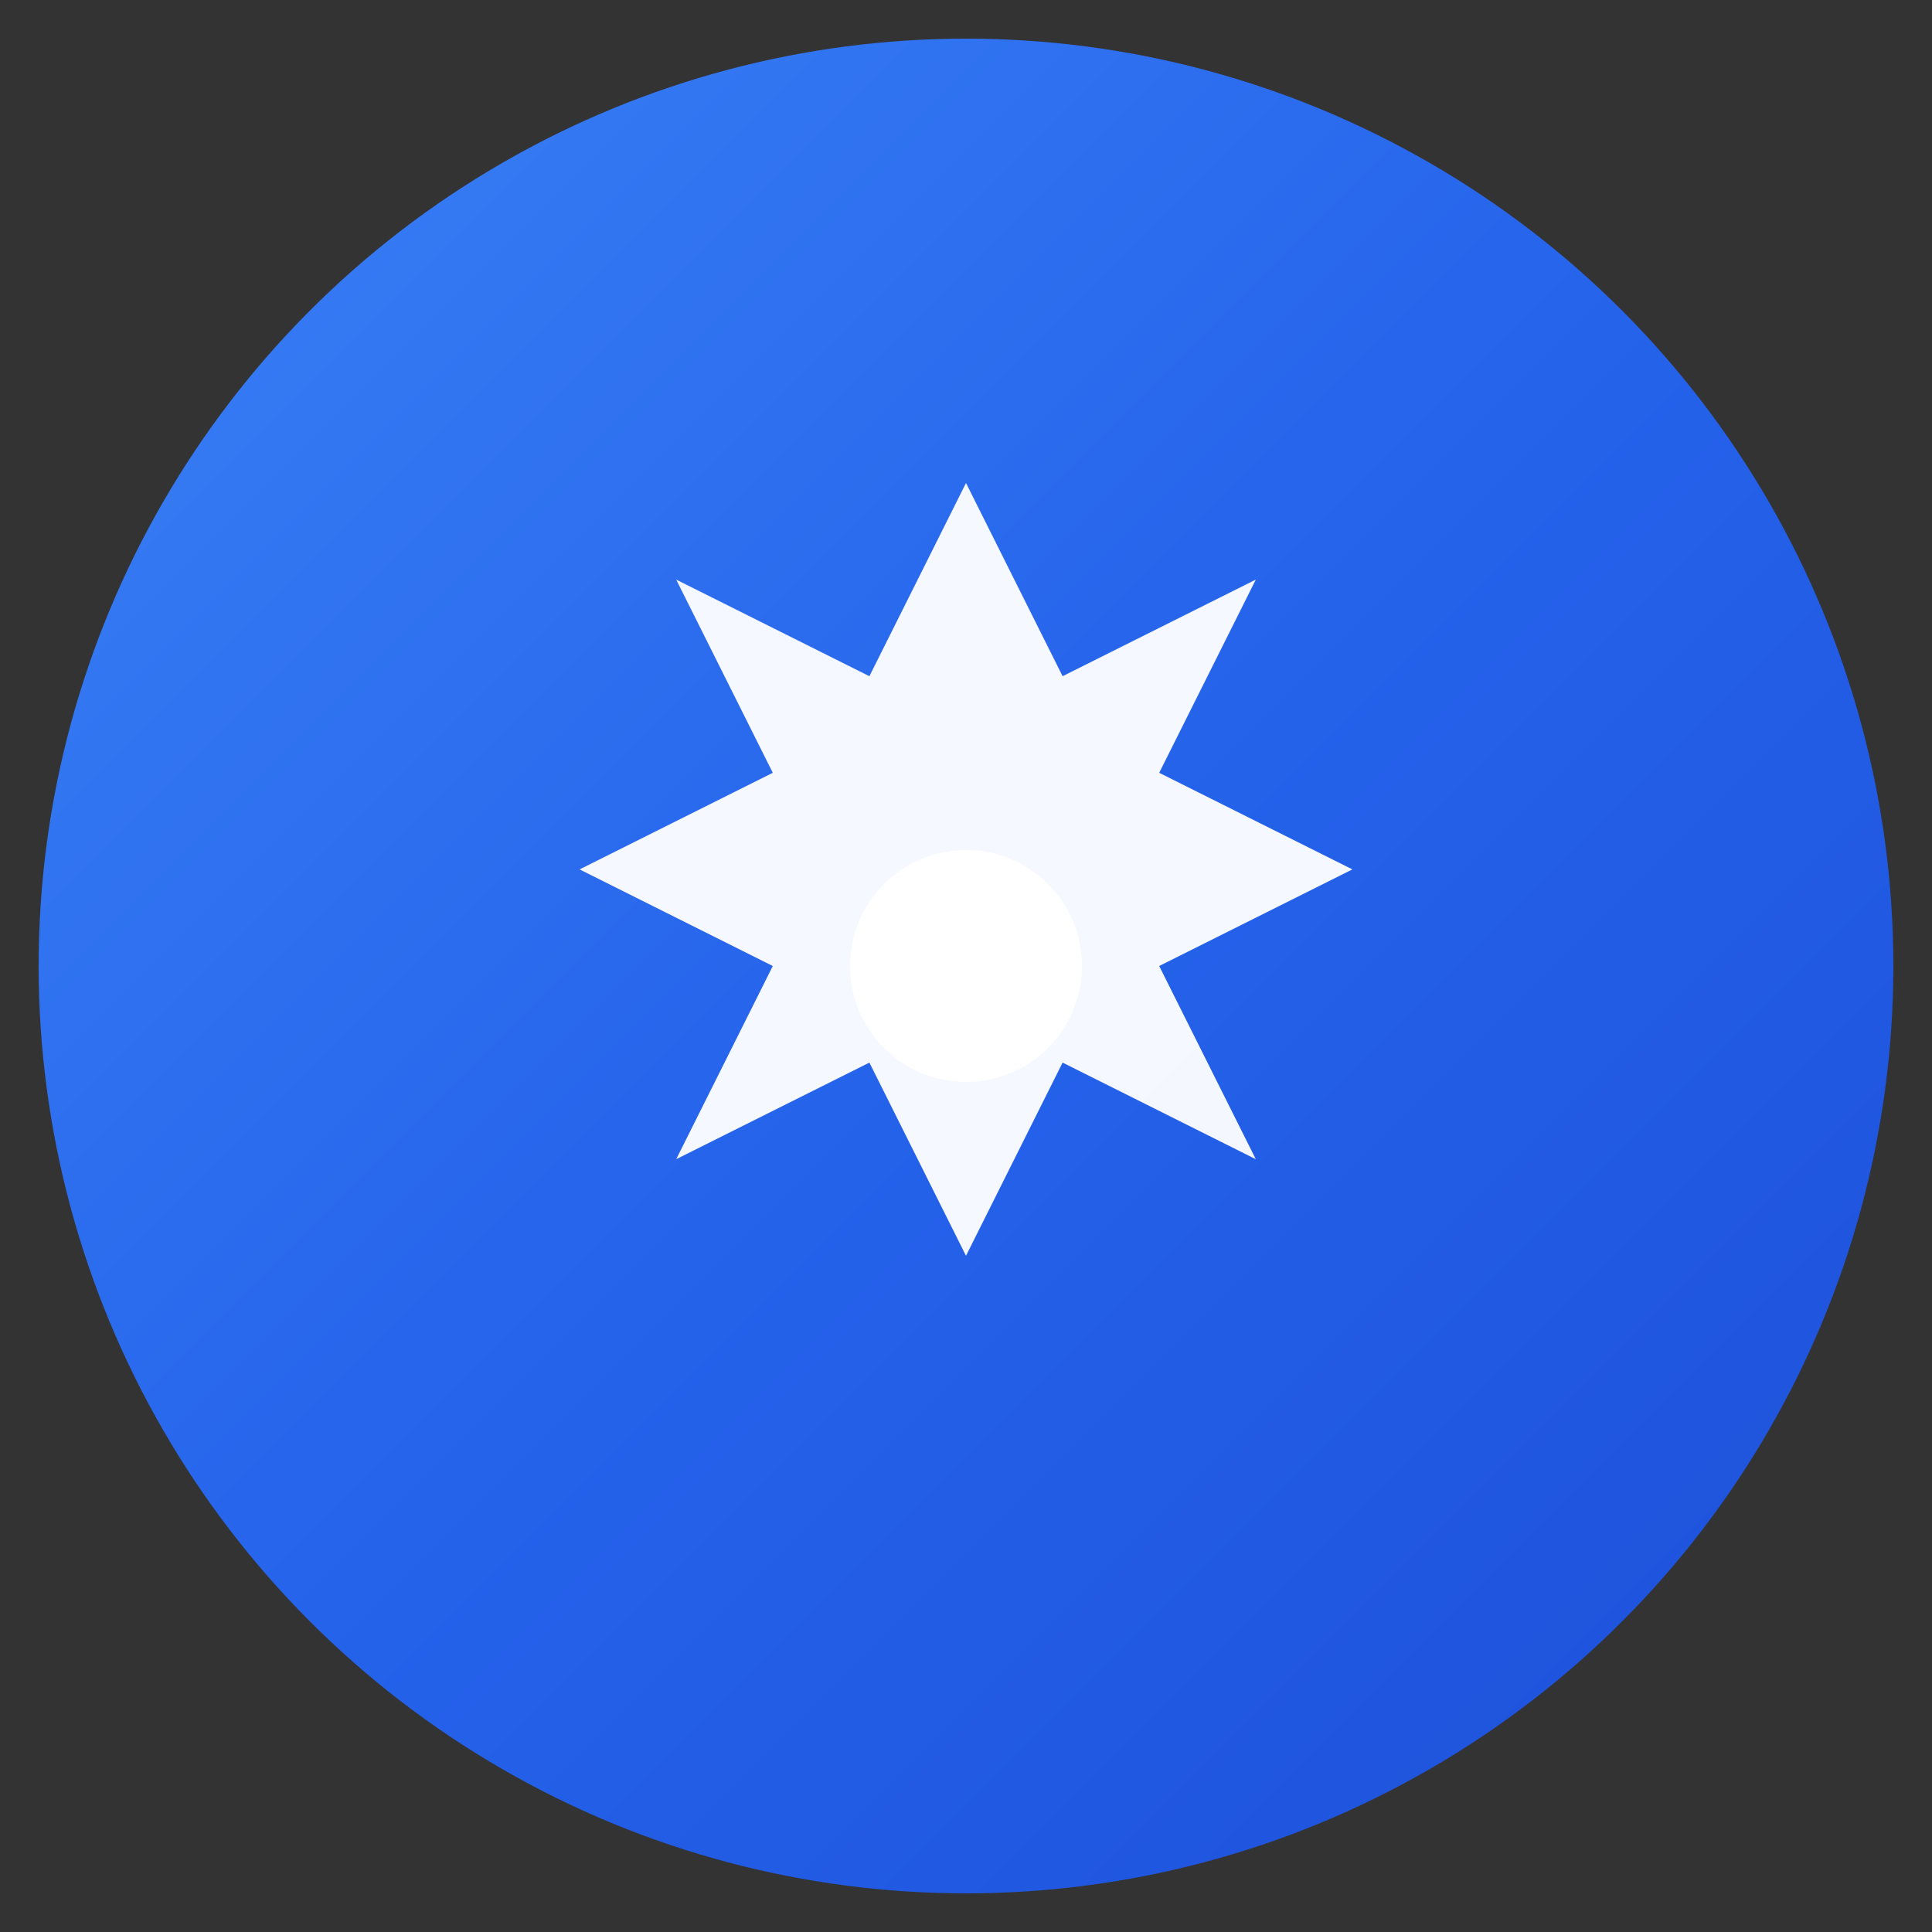 <svg xmlns="http://www.w3.org/2000/svg" viewBox="0 0 100 100">
  <rect x="0" y="0" width="100" height="100" fill="#333333" stroke="none"/>
  <defs>
    <linearGradient id="blueGrad" x1="0%" y1="0%" x2="100%" y2="100%">
      <stop offset="0%" style="stop-color:#3b82f6;stop-opacity:1" />
      <stop offset="50%" style="stop-color:#2563eb;stop-opacity:1" />
      <stop offset="100%" style="stop-color:#1d4ed8;stop-opacity:1" />
    </linearGradient>
  </defs>

  <circle cx="50" cy="50" r="48" fill="url(#blueGrad)"/>

  <path d="M 50 25 L 55 35 L 65 30 L 60 40 L 70 45 L 60 50 L 65 60 L 55 55 L 50 65 L 45 55 L 35 60 L 40 50 L 30 45 L 40 40 L 35 30 L 45 35 Z"
        fill="white"
        opacity="0.95"/>

  <circle cx="50" cy="50" r="6" fill="white"/>
</svg>
